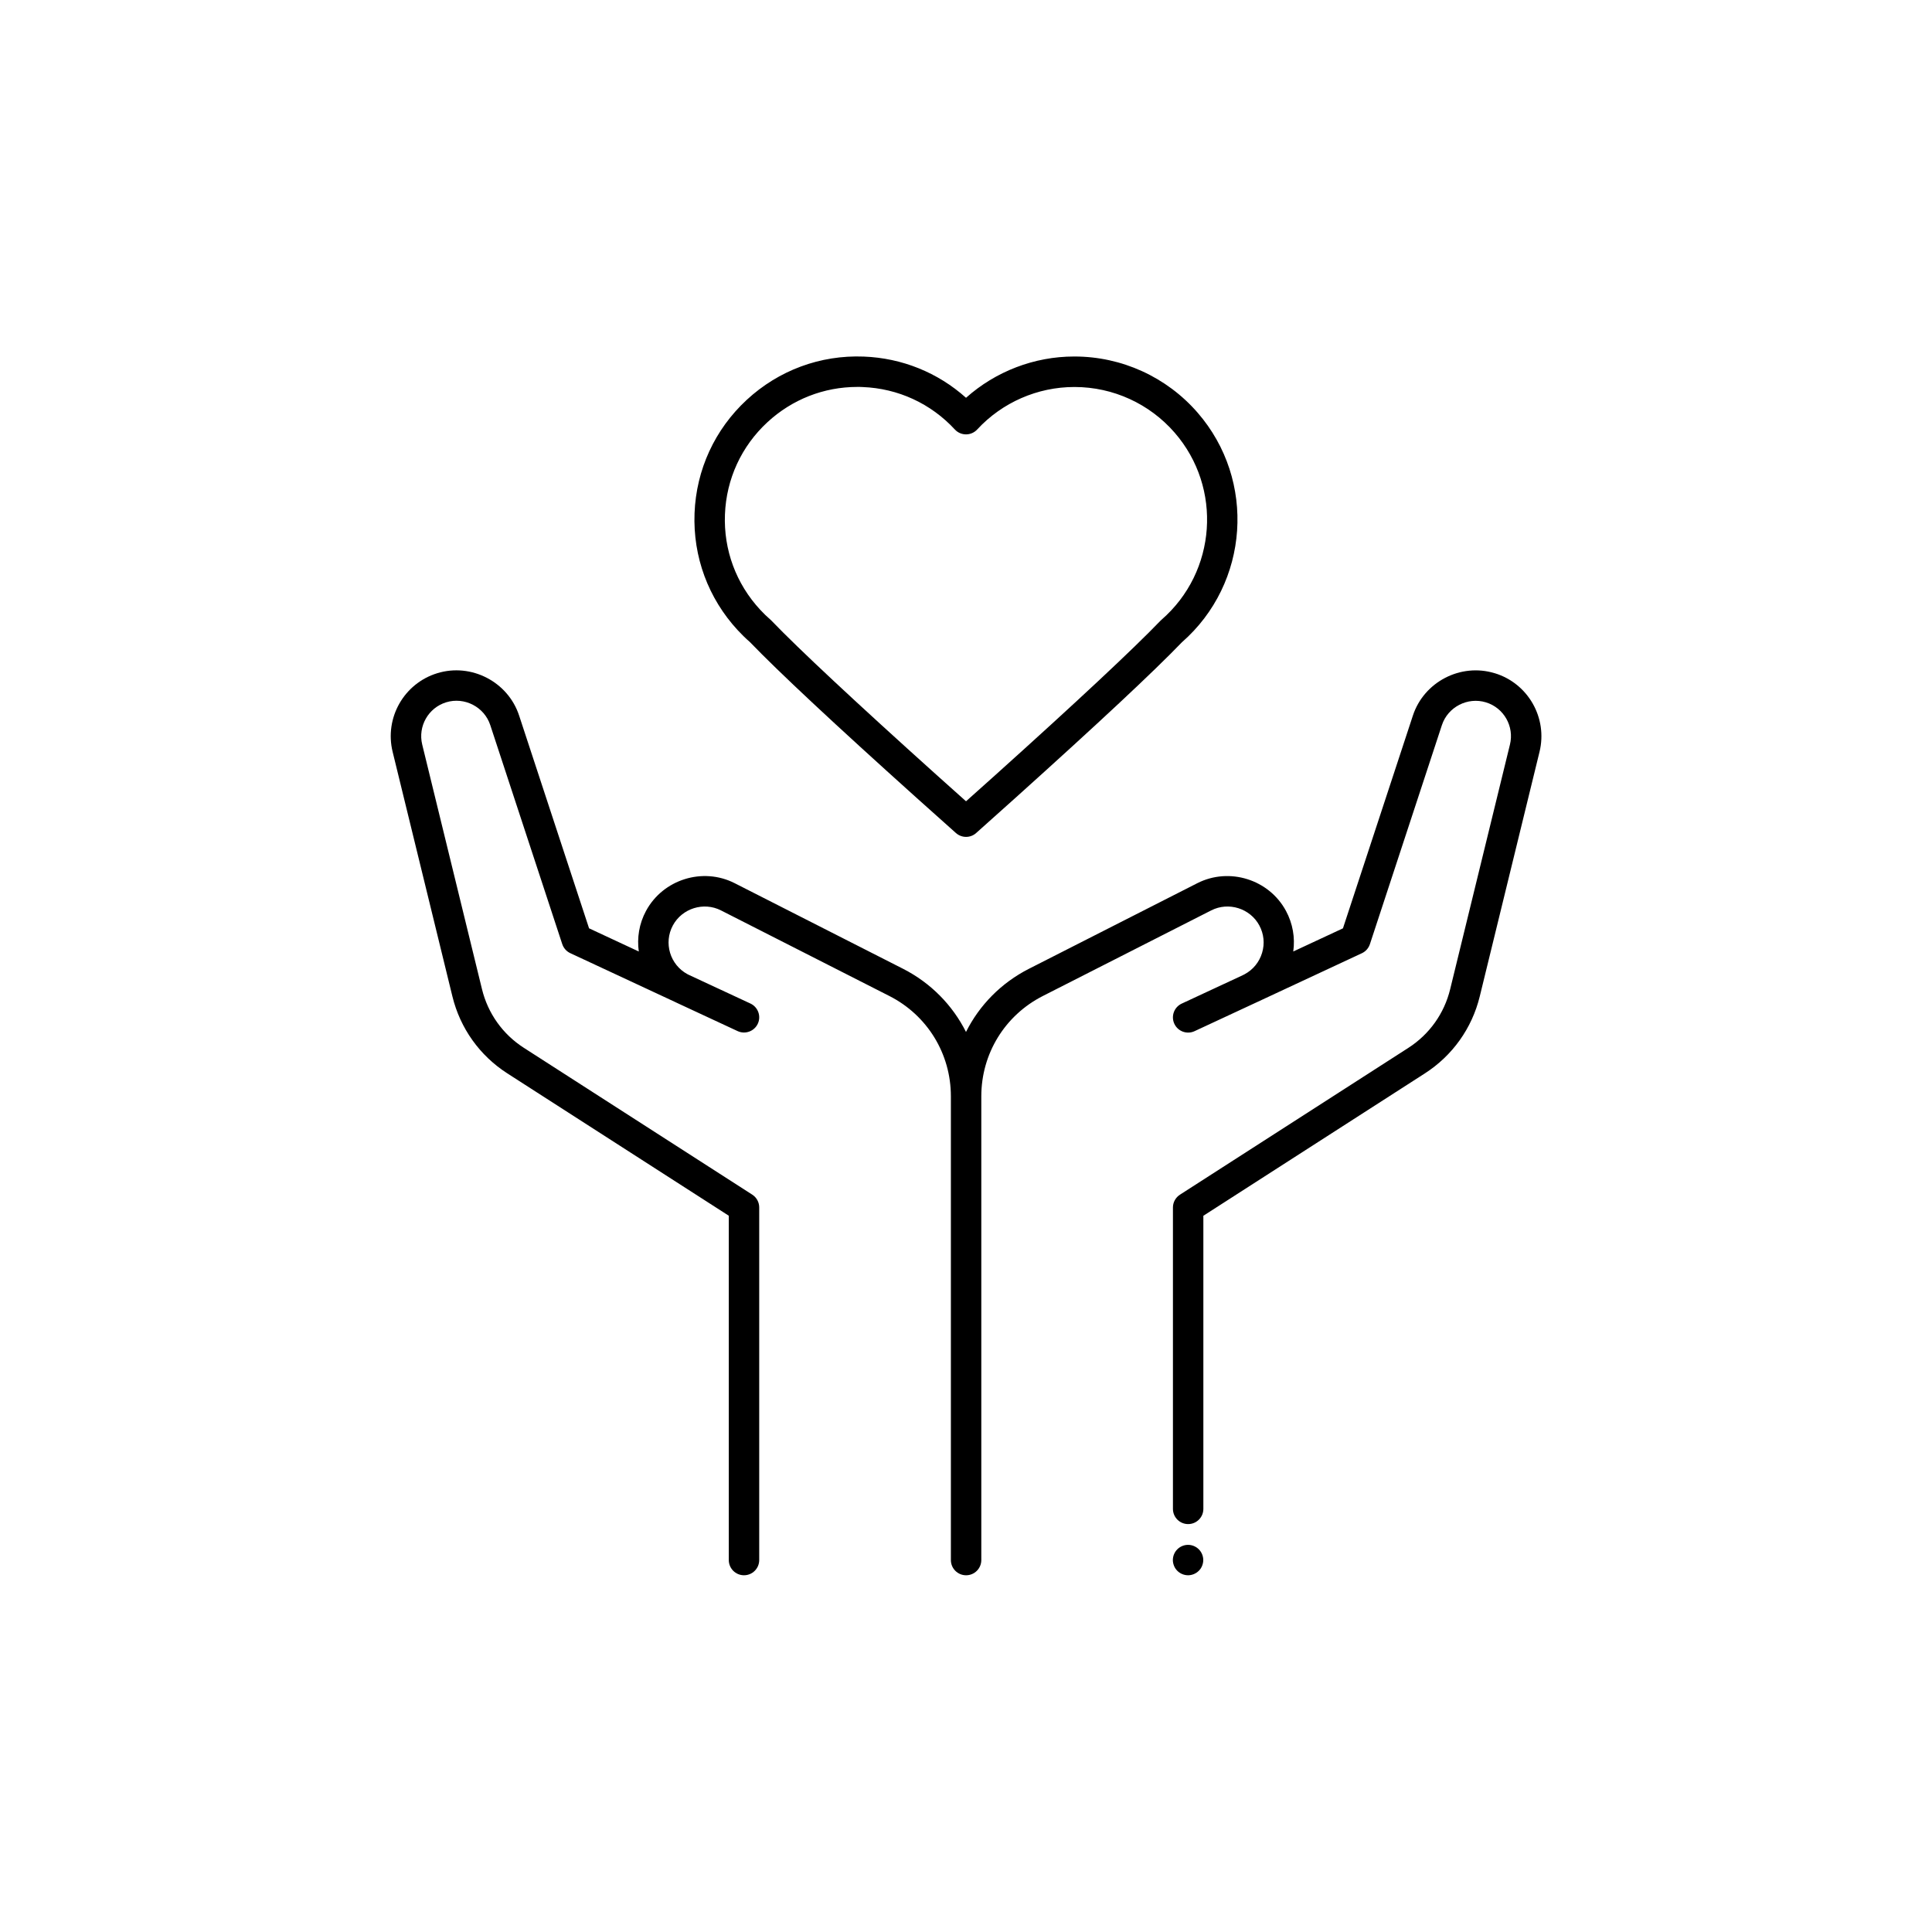 <?xml version="1.0" encoding="UTF-8"?>
<!-- Uploaded to: SVG Repo, www.svgrepo.com, Generator: SVG Repo Mixer Tools -->
<svg fill="#000000" width="800px" height="800px" version="1.1" viewBox="144 144 512 512" xmlns="http://www.w3.org/2000/svg">
 <g>
  <path d="m461.08 554.08c-0.223-0.141-0.453-0.273-0.695-0.371-0.242-0.102-0.492-0.172-0.754-0.23-0.516-0.102-1.059-0.102-1.57 0-0.262 0.059-0.516 0.133-0.754 0.23-0.242 0.102-0.473 0.23-0.695 0.371-0.223 0.152-0.422 0.312-0.613 0.504-0.746 0.746-1.18 1.785-1.18 2.852 0 0.262 0.031 0.523 0.082 0.785 0.051 0.25 0.133 0.504 0.23 0.754 0.102 0.242 0.223 0.473 0.363 0.695 0.152 0.223 0.324 0.422 0.504 0.605 0.191 0.191 0.395 0.363 0.613 0.504 0.223 0.152 0.453 0.273 0.695 0.371 0.242 0.102 0.492 0.18 0.754 0.23 0.262 0.051 0.523 0.082 0.785 0.082 1.059 0 2.098-0.434 2.852-1.188 0.18-0.18 0.352-0.383 0.504-0.605 0.141-0.223 0.262-0.453 0.363-0.695 0.102-0.25 0.18-0.504 0.23-0.754 0.051-0.262 0.082-0.523 0.082-0.785 0-1.066-0.434-2.106-1.18-2.852-0.191-0.191-0.395-0.352-0.613-0.504z"/>
  <path d="m540.11 322.41c-9.008-2.762-18.742 2.277-21.684 11.234l-18.531 56.375-13.168 6.137c0.516-3.68-0.133-7.418-1.926-10.75-4.492-8.352-15.023-11.648-23.488-7.356l-44.637 22.691c-7.375 3.75-13.129 9.652-16.676 16.738-3.559-7.074-9.301-12.977-16.676-16.738l-44.637-22.691c-8.453-4.301-18.992-0.996-23.488 7.356-1.844 3.414-2.41 7.176-1.914 10.75l-13.18-6.144-18.531-56.375c-2.941-8.957-12.676-13.996-21.684-11.234-8.836 2.699-14.035 11.848-11.84 20.828l15.84 64.82c2.066 8.453 7.234 15.699 14.551 20.402l58.695 37.727v91.25c0 2.227 1.805 4.031 4.031 4.031 2.227 0 4.031-1.805 4.031-4.031v-93.457c0-1.371-0.695-2.648-1.855-3.387l-60.539-38.914c-5.57-3.586-9.5-9.098-11.074-15.539l-15.84-64.82c-1.18-4.828 1.621-9.754 6.367-11.203 4.848-1.48 10.086 1.23 11.668 6.047l19.074 58.039c0.352 1.059 1.117 1.926 2.125 2.398l28.023 13.059s0.09 0.051 0.141 0.07l16.184 7.527c2.016 0.938 4.414 0.059 5.352-1.953 0.938-2.016 0.059-4.414-1.953-5.352l-16.141-7.508s-0.02-0.012-0.031-0.02l-0.109-0.051c-0.133-0.059-0.262-0.133-0.395-0.191-4.637-2.5-6.379-8.293-3.879-12.93 2.438-4.523 8.152-6.316 12.734-3.988l44.637 22.691c10.055 5.109 16.305 15.297 16.305 26.582v122.9c0 2.227 1.805 4.031 4.031 4.031 2.227 0 4.031-1.805 4.031-4.031v-122.9c0-11.285 6.246-21.461 16.305-26.582l44.637-22.691c4.586-2.328 10.297-0.543 12.734 3.988 1.211 2.246 1.473 4.828 0.734 7.266-0.734 2.438-2.367 4.453-4.613 5.664-0.133 0.07-0.262 0.133-0.395 0.203l-0.109 0.051s-0.02 0.012-0.031 0.02l-16.152 7.516c-2.016 0.938-2.891 3.336-1.953 5.352s3.336 2.891 5.352 1.953l16.184-7.527s0.082-0.039 0.133-0.059l28.031-13.07c1.008-0.473 1.773-1.34 2.125-2.398l19.074-58.039c1.582-4.816 6.812-7.527 11.668-6.047 4.758 1.449 7.559 6.379 6.367 11.203l-15.84 64.82c-1.57 6.438-5.5 11.949-11.074 15.539l-60.539 38.914c-1.148 0.746-1.855 2.016-1.855 3.387v79.875c0 2.227 1.805 4.031 4.031 4.031 2.227 0 4.031-1.805 4.031-4.031v-77.676l58.695-37.727c7.316-4.707 12.484-11.949 14.551-20.402l15.84-64.82c2.195-8.977-3.012-18.129-11.84-20.828z"/>
  <path d="m342.78 314.2c7.465 7.758 22.297 21.625 44.094 41.211 3.84 3.445 7.394 6.629 10.461 9.352 0.766 0.676 1.723 1.02 2.68 1.02s1.926-0.344 2.68-1.027c3.055-2.731 6.621-5.914 10.449-9.352 21.785-19.59 36.617-33.441 44.082-41.203 17.855-15.637 19.738-42.895 4.152-60.84-8.211-9.453-20.102-14.883-32.625-14.883h-0.09c-10.578 0-20.809 3.949-28.656 10.941-7.465-6.68-16.949-10.531-27.086-10.922-11.527-0.453-22.551 3.629-31.023 11.465-8.473 7.84-13.391 18.512-13.836 30.047-0.441 11.539 3.629 22.551 11.465 31.023 1.027 1.109 2.117 2.176 3.254 3.164zm-6.66-33.875c0.363-9.383 4.363-18.066 11.254-24.434 6.551-6.055 14.965-9.352 23.84-9.352 0.465 0 0.926 0 1.402 0.031 9.383 0.363 18.066 4.363 24.434 11.254 0.766 0.828 1.832 1.289 2.961 1.289 1.129 0 2.195-0.473 2.961-1.301 6.609-7.152 15.98-11.254 25.723-11.254h0.051 0.09c10.156 0.02 19.801 4.434 26.461 12.102 12.707 14.629 11.145 36.879-3.496 49.586-0.09 0.082-0.18 0.16-0.262 0.25-7.195 7.488-22.328 21.633-43.781 40.918-2.75 2.469-5.359 4.805-7.75 6.934-2.387-2.125-4.996-4.465-7.75-6.934-21.453-19.285-36.598-33.434-43.793-40.918-0.082-0.09-0.172-0.172-0.262-0.25-0.969-0.836-1.895-1.742-2.762-2.68-6.379-6.891-9.691-15.859-9.32-25.242z"/>
 </g>
</svg>